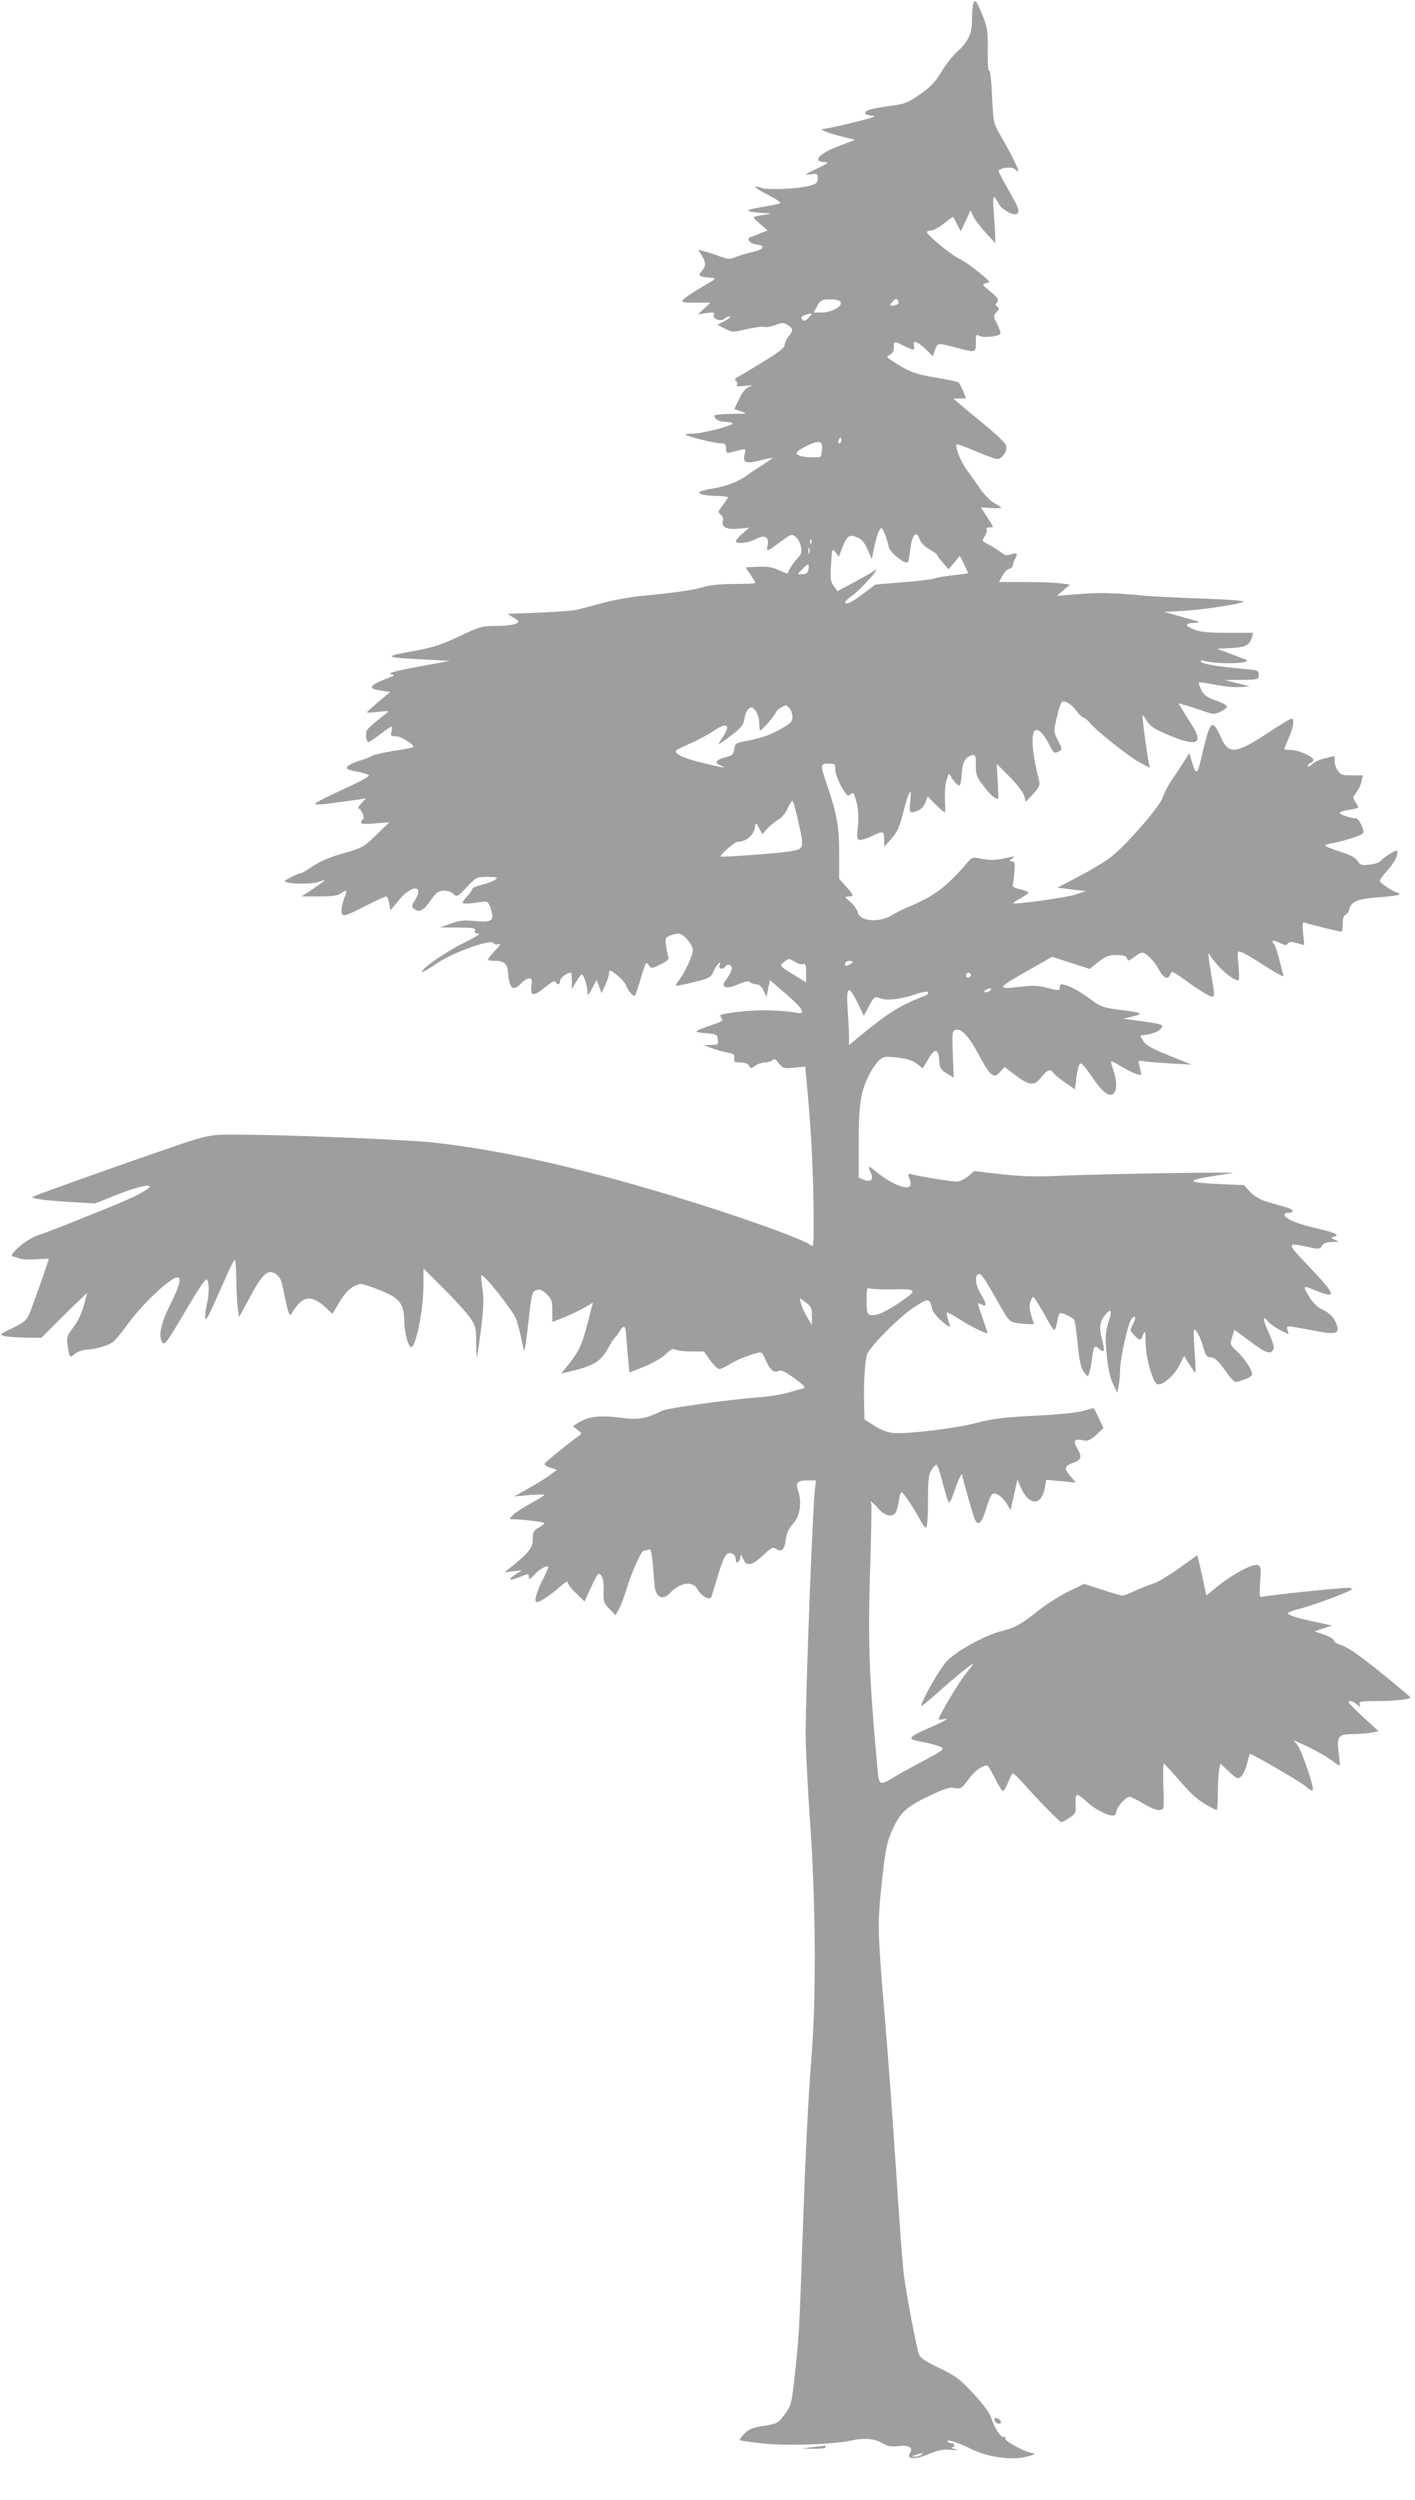 <?xml version="1.0" standalone="no"?>
<!DOCTYPE svg PUBLIC "-//W3C//DTD SVG 20010904//EN"
 "http://www.w3.org/TR/2001/REC-SVG-20010904/DTD/svg10.dtd">
<svg version="1.0" xmlns="http://www.w3.org/2000/svg"
 width="725pt" height="1280pt" viewBox="0 0 725 1280"
 preserveAspectRatio="xMidYMid meet">
<g transform="translate(0,1280) scale(0.1,-0.1)"
fill="#9e9e9e" stroke="none">
<path d="M4986 12778 c-3 -13 -6 -49 -6 -81 0 -70 -18 -109 -76 -162 -24 -22
-61 -69 -82 -105 -30 -50 -55 -76 -108 -113 -61 -42 -80 -50 -144 -58 -102
-14 -133 -22 -137 -36 -3 -7 10 -13 34 -15 31 -2 11 -9 -97 -36 -74 -18 -142
-32 -150 -32 -28 -1 12 -18 88 -38 l73 -18 -86 -33 c-102 -39 -136 -80 -66
-81 20 -1 11 -8 -36 -30 -35 -16 -63 -31 -63 -33 0 -2 14 -2 30 1 27 4 30 1
30 -21 0 -21 -7 -28 -37 -37 -59 -17 -216 -24 -252 -12 -55 19 -33 -2 38 -38
38 -19 64 -38 58 -41 -7 -4 -50 -12 -97 -20 -91 -14 -86 -24 15 -30 33 -1 40
-3 20 -6 -16 -2 -41 -6 -55 -9 -25 -6 -25 -6 14 -40 l39 -34 -34 -13 c-19 -8
-42 -17 -53 -21 -25 -9 -4 -34 31 -38 46 -5 37 -26 -17 -37 -27 -6 -67 -18
-87 -26 -33 -14 -40 -14 -87 3 -28 11 -64 22 -80 26 l-28 7 20 -33 c20 -35 19
-52 -6 -80 -17 -20 -9 -25 48 -30 34 -3 34 -3 -46 -49 -44 -26 -86 -54 -93
-63 -12 -14 -6 -16 63 -16 l76 0 -32 -30 -33 -30 44 7 c39 5 43 4 38 -10 -8
-21 38 -36 56 -18 6 6 18 11 27 11 8 -1 -3 -10 -24 -22 l-40 -21 39 -20 c38
-19 41 -19 112 -2 41 9 80 14 88 11 8 -3 33 1 56 9 38 14 45 14 66 0 28 -19
29 -25 3 -58 -11 -14 -20 -34 -20 -44 0 -13 -33 -39 -107 -84 -60 -37 -119
-72 -132 -79 -17 -9 -20 -14 -11 -20 7 -4 9 -13 5 -20 -5 -8 5 -10 41 -6 41 5
45 4 22 -5 -17 -6 -35 -28 -51 -62 l-25 -52 37 -12 c33 -11 30 -12 -51 -12
-49 -1 -88 -5 -88 -9 0 -17 25 -32 55 -32 18 0 35 -3 39 -7 10 -10 -152 -53
-203 -53 -24 0 -42 -3 -39 -6 10 -9 151 -44 181 -44 22 0 27 -4 27 -26 0 -22
4 -25 23 -21 12 3 35 9 51 13 27 7 28 6 21 -25 -9 -41 7 -47 82 -28 32 9 59
14 61 12 1 -1 -21 -17 -50 -35 -29 -18 -64 -41 -78 -52 -42 -32 -102 -56 -170
-68 -36 -6 -69 -14 -74 -18 -17 -10 27 -21 87 -21 31 -1 57 -4 57 -7 0 -3 -12
-21 -27 -41 -25 -32 -26 -36 -11 -47 10 -8 15 -21 12 -32 -9 -33 19 -47 81
-41 l54 5 -35 -30 c-18 -16 -34 -34 -34 -39 0 -16 64 -10 101 10 47 25 71 13
62 -31 -7 -36 -7 -36 73 23 48 35 51 36 71 20 11 -9 23 -31 27 -50 5 -28 2
-39 -18 -60 -14 -14 -31 -38 -39 -53 l-13 -26 -44 19 c-32 15 -61 19 -107 17
l-63 -3 25 -37 c14 -20 25 -39 25 -42 0 -4 -48 -6 -107 -6 -65 0 -127 -6 -155
-15 -55 -16 -148 -30 -309 -45 -63 -6 -157 -22 -209 -37 -52 -14 -111 -29
-130 -34 -19 -6 -108 -12 -198 -16 l-162 -6 32 -20 c30 -18 31 -20 12 -30 -10
-6 -55 -12 -99 -12 -76 0 -86 -3 -192 -53 -90 -43 -134 -57 -225 -74 -168 -30
-164 -34 32 -44 l145 -8 -164 -30 c-108 -20 -155 -33 -140 -37 23 -6 23 -7 4
-14 -118 -45 -128 -61 -47 -72 l41 -6 -59 -50 c-33 -28 -60 -52 -60 -55 0 -2
25 -1 55 3 30 3 55 5 55 3 0 -2 -23 -21 -50 -42 -28 -21 -55 -46 -60 -56 -9
-17 -3 -60 9 -60 3 0 30 18 59 40 29 22 55 40 58 40 4 0 3 -11 0 -25 -6 -23
-3 -25 24 -25 26 0 97 -46 87 -56 -2 -2 -48 -11 -102 -19 -55 -9 -105 -21
-111 -26 -6 -5 -34 -16 -62 -24 -27 -8 -55 -22 -61 -29 -10 -12 -3 -17 48 -27
34 -6 61 -15 61 -20 0 -5 -35 -25 -77 -45 -179 -83 -207 -98 -195 -102 12 -4
78 4 217 24 l40 6 -24 -26 c-14 -14 -20 -26 -14 -26 14 0 34 -48 23 -55 -6 -4
-10 -11 -10 -17 0 -7 23 -9 73 -4 l72 6 -67 -65 c-65 -63 -72 -67 -168 -94
-64 -18 -120 -41 -155 -65 -30 -20 -57 -36 -60 -36 -12 0 -85 -35 -85 -41 0
-15 130 -19 171 -5 48 17 44 12 -31 -38 l-55 -36 91 0 c64 0 96 4 110 15 30
23 35 18 19 -21 -8 -20 -15 -50 -15 -66 0 -37 11 -34 132 28 48 24 91 44 97
44 5 0 12 -16 15 -36 l7 -35 42 51 c63 78 131 82 86 5 -22 -36 -22 -38 -4 -51
23 -17 46 -5 76 38 12 18 29 39 37 46 22 17 62 15 85 -5 18 -17 21 -16 69 35
48 51 51 52 106 52 51 -1 55 -2 39 -15 -10 -7 -41 -19 -68 -25 -27 -7 -49 -16
-49 -21 0 -6 -11 -22 -25 -37 -14 -15 -25 -30 -25 -35 0 -4 24 -5 53 -1 28 4
58 8 66 8 9 1 20 -16 27 -41 17 -58 5 -67 -83 -59 -54 6 -79 3 -123 -13 l-55
-20 92 0 c78 -1 91 -3 87 -16 -4 -11 1 -15 17 -15 15 0 -15 -19 -76 -49 -90
-43 -223 -136 -212 -148 3 -2 38 18 78 46 84 56 275 124 288 102 4 -7 16 -9
27 -5 12 5 6 -7 -18 -32 -21 -22 -38 -43 -38 -47 0 -4 17 -7 39 -7 46 0 62
-16 65 -67 6 -76 26 -91 66 -48 13 14 31 25 41 25 14 0 16 -7 12 -40 -7 -53
12 -53 74 -2 30 24 48 33 50 25 7 -20 23 -15 23 5 0 15 36 42 55 42 3 0 5 -19
5 -42 l0 -43 22 38 c12 20 25 37 29 37 10 0 29 -58 29 -89 1 -23 4 -21 24 18
l23 44 13 -34 12 -34 19 40 c10 22 19 48 19 58 0 9 3 17 6 17 14 0 74 -54 80
-72 7 -22 35 -58 45 -58 3 0 14 28 24 63 10 34 22 73 27 87 9 23 10 24 23 7
12 -17 15 -17 59 5 33 15 45 27 41 37 -3 8 -9 34 -12 58 -5 39 -4 43 21 53 15
5 34 10 42 10 25 0 74 -56 74 -85 0 -27 -40 -114 -71 -154 -11 -13 -18 -26
-15 -28 2 -2 43 6 91 18 81 20 88 24 101 55 14 34 43 63 31 31 -7 -19 17 -24
28 -7 10 17 35 11 35 -8 0 -10 -11 -33 -25 -52 -22 -30 -23 -35 -9 -43 10 -6
32 -2 66 13 36 15 53 19 61 11 6 -6 21 -11 32 -11 14 0 27 -11 37 -32 l16 -33
8 43 9 44 83 -72 c86 -74 104 -106 55 -96 -78 15 -210 17 -302 5 -91 -12 -99
-14 -86 -29 13 -15 9 -18 -38 -35 -108 -38 -109 -39 -42 -45 56 -5 60 -7 63
-32 3 -26 1 -28 -35 -29 l-38 0 40 -15 c22 -9 58 -19 80 -23 34 -6 40 -10 37
-29 -3 -19 1 -22 32 -22 22 0 38 -6 44 -16 9 -16 11 -16 33 0 13 9 35 16 49
16 14 0 31 5 38 12 9 9 17 5 33 -17 21 -26 26 -27 79 -22 l56 6 13 -142 c18
-196 29 -421 30 -620 1 -147 -1 -167 -13 -154 -30 29 -379 154 -721 257 -485
146 -868 231 -1215 270 -122 14 -754 40 -977 40 -194 0 -145 11 -533 -123
-181 -63 -487 -172 -540 -194 -21 -9 58 -20 198 -28 l119 -7 103 41 c163 65
240 68 117 4 -29 -15 -88 -41 -132 -59 -44 -17 -105 -42 -135 -54 -128 -52
-198 -79 -243 -94 -26 -8 -69 -34 -95 -57 -44 -38 -51 -53 -27 -55 6 0 18 -4
28 -9 9 -4 47 -5 82 -3 36 2 65 4 65 3 0 -10 -92 -270 -104 -293 -12 -24 -34
-40 -84 -63 -61 -29 -65 -32 -42 -39 14 -5 62 -8 108 -9 l84 -1 81 81 c45 45
98 97 118 115 l36 34 -17 -63 c-10 -39 -31 -83 -53 -112 -33 -42 -36 -52 -31
-89 10 -69 12 -72 37 -49 12 11 38 20 57 22 48 2 108 19 137 38 12 8 47 50 77
92 30 43 94 114 142 159 134 124 159 107 78 -55 -50 -98 -64 -166 -42 -196 12
-16 24 0 117 158 72 122 106 172 112 163 12 -18 11 -81 -2 -132 -6 -24 -9 -54
-7 -67 2 -17 24 26 73 138 39 89 73 163 78 163 4 0 7 -44 8 -97 0 -54 4 -120
7 -147 l7 -50 59 108 c64 118 89 139 131 112 13 -9 26 -30 30 -48 32 -155 38
-173 49 -154 52 89 98 99 167 38 l43 -39 36 61 c25 41 49 67 73 79 35 18 36
18 123 -15 108 -41 134 -70 135 -157 1 -63 19 -133 35 -138 24 -8 64 191 64
316 l0 86 105 -105 c59 -58 119 -125 135 -149 27 -40 30 -52 30 -124 0 -44 2
-78 4 -76 2 2 11 67 21 144 13 108 15 155 7 205 -5 36 -8 67 -5 70 10 10 158
-176 177 -222 7 -18 19 -63 27 -100 7 -37 14 -66 16 -64 2 2 11 61 19 132 19
167 20 171 45 179 15 5 29 -1 50 -21 25 -24 29 -35 29 -85 l0 -58 61 24 c34
14 81 36 104 50 l43 25 -29 -112 c-28 -108 -44 -141 -106 -217 l-28 -34 30 7
c138 32 170 51 212 124 14 26 31 52 37 57 6 6 16 19 22 30 17 30 29 28 31 -7
2 -18 6 -72 10 -119 l8 -87 75 30 c42 17 90 44 110 63 26 25 39 32 50 25 8 -5
45 -10 81 -10 l66 0 32 -45 c18 -25 39 -45 47 -45 8 0 33 12 55 26 46 29 149
65 161 58 5 -3 15 -22 23 -42 20 -46 42 -64 65 -52 13 7 32 -2 80 -37 59 -44
61 -48 39 -54 -13 -3 -49 -13 -79 -22 -30 -8 -95 -18 -145 -22 -151 -11 -466
-55 -494 -69 -78 -40 -122 -48 -212 -35 -100 13 -160 7 -209 -22 l-34 -21 23
-20 c24 -18 24 -19 5 -32 -66 -47 -175 -136 -174 -143 0 -4 15 -13 32 -19 l32
-10 -35 -26 c-19 -15 -68 -45 -109 -68 l-75 -42 78 7 c42 3 77 4 77 1 0 -2
-33 -23 -73 -45 -40 -22 -81 -49 -91 -60 -17 -19 -17 -20 0 -20 42 1 164 -14
164 -20 0 -3 -14 -14 -30 -23 -26 -15 -30 -23 -30 -59 0 -43 -22 -72 -110
-142 l-35 -28 45 6 45 5 -33 -21 c-43 -28 -34 -36 18 -15 50 20 50 20 50 -1 0
-13 7 -9 28 14 24 28 72 54 72 38 0 -3 -12 -29 -26 -58 -31 -59 -46 -106 -38
-118 6 -11 62 23 118 72 30 27 46 35 46 26 0 -9 19 -34 43 -56 l42 -41 35 76
c33 69 37 74 50 58 10 -12 14 -37 13 -78 -2 -56 0 -63 29 -93 l32 -33 18 32
c10 18 27 65 39 103 27 89 75 195 88 195 5 0 16 3 24 6 15 5 16 -2 31 -183 5
-62 41 -80 79 -40 52 56 118 64 141 19 17 -33 64 -59 71 -39 2 6 18 58 35 114
24 79 36 104 52 109 21 6 38 -9 38 -33 0 -22 18 -14 23 10 3 21 4 21 15 -5 17
-40 45 -35 102 18 43 41 50 44 69 32 28 -17 41 -2 48 53 4 30 15 54 36 76 35
38 47 108 27 168 -15 45 -5 55 53 55 l38 0 -5 -42 c-12 -91 -48 -1049 -48
-1258 0 -74 11 -279 23 -455 29 -408 32 -899 6 -1210 -17 -220 -30 -484 -47
-970 -13 -397 -18 -477 -38 -650 -16 -144 -18 -152 -51 -197 -34 -46 -38 -48
-108 -59 -57 -9 -77 -17 -99 -40 -15 -16 -26 -31 -23 -33 2 -3 54 -10 114 -17
126 -13 357 -6 452 14 73 16 126 11 167 -14 23 -14 43 -18 76 -14 57 7 80 -6
63 -35 -21 -33 24 -36 97 -5 50 21 73 25 114 21 37 -3 43 -3 21 3 -16 5 -24 9
-17 10 17 1 15 21 -2 21 -8 0 -17 4 -21 9 -9 15 63 -8 124 -40 65 -33 174 -53
246 -44 50 6 98 24 65 25 -28 0 -140 59 -138 72 2 7 -3 12 -10 10 -15 -3 -48
49 -64 100 -6 22 -42 70 -90 122 -70 75 -90 90 -173 130 -64 30 -98 52 -105
68 -14 34 -66 309 -79 413 -5 50 -15 160 -20 245 -6 85 -16 225 -21 310 -19
285 -42 594 -60 805 -32 381 -33 434 -16 604 22 215 30 254 66 328 38 77 70
105 187 160 73 35 99 43 125 38 31 -6 36 -3 71 45 33 44 68 70 96 70 3 0 21
-29 39 -65 17 -36 36 -65 41 -65 5 0 17 20 27 45 9 25 20 45 24 45 4 0 24 -19
45 -42 83 -94 195 -208 203 -208 5 0 24 10 43 23 31 21 33 26 30 70 -1 29 2
47 8 47 7 0 31 -18 55 -40 42 -39 119 -75 137 -64 5 3 9 11 9 19 0 20 49 75
67 75 8 0 41 -16 73 -36 35 -21 67 -34 82 -32 23 3 23 4 19 121 -2 64 -1 117
2 117 3 0 41 -41 84 -91 69 -80 111 -113 186 -147 4 -2 7 34 7 80 0 46 3 100
6 121 l7 37 44 -41 c42 -39 45 -40 63 -24 10 9 24 39 30 66 7 27 13 49 14 49
13 0 268 -148 288 -168 15 -14 31 -23 34 -19 11 10 -58 209 -80 235 l-20 23
48 -22 c58 -25 144 -75 169 -97 9 -8 19 -13 21 -11 2 2 0 31 -5 63 -11 84 -2
96 69 97 31 0 75 3 96 7 l40 7 -77 71 c-42 39 -77 74 -77 77 0 13 23 7 43 -10
19 -17 20 -17 14 -1 -6 16 2 18 82 18 103 0 183 9 176 21 -3 4 -73 63 -156
130 -99 80 -165 126 -193 134 -22 7 -41 18 -41 25 0 7 -22 21 -50 30 l-50 17
45 15 45 15 -80 17 c-103 22 -145 36 -145 46 0 4 24 14 53 21 62 14 258 87
272 100 5 5 -2 9 -20 9 -41 0 -416 -39 -437 -46 -14 -4 -16 4 -11 75 5 72 4
81 -12 87 -25 10 -124 -43 -203 -106 l-61 -49 -12 57 c-6 31 -17 78 -23 103
l-11 46 -94 -67 c-52 -37 -112 -73 -135 -80 -23 -7 -64 -23 -92 -36 -28 -13
-56 -24 -62 -24 -7 0 -54 13 -104 30 l-93 30 -80 -39 c-44 -21 -114 -65 -155
-98 -87 -70 -119 -87 -186 -104 -86 -21 -239 -105 -286 -158 -36 -40 -128
-203 -128 -226 0 -4 35 24 78 62 99 89 178 153 187 153 4 0 -11 -20 -32 -44
-33 -38 -143 -221 -143 -238 0 -3 10 -4 23 -1 40 10 10 -8 -69 -43 -78 -33
-102 -49 -92 -59 2 -3 31 -10 64 -16 32 -6 70 -17 83 -23 23 -12 18 -16 -95
-76 -66 -35 -136 -74 -156 -87 -59 -36 -65 -33 -72 50 -43 477 -49 644 -38
1008 6 188 9 346 6 351 -13 21 10 5 37 -27 32 -36 68 -45 87 -22 5 6 13 33 17
60 4 26 10 47 14 47 9 -1 68 -89 94 -139 12 -24 27 -44 32 -43 6 2 10 54 10
135 0 110 3 137 18 160 9 15 21 27 25 27 5 0 19 -40 31 -88 13 -49 26 -95 31
-102 5 -8 15 10 29 51 20 60 40 103 41 87 0 -11 51 -190 62 -220 17 -46 36
-33 59 41 11 39 26 75 33 80 16 13 51 -10 76 -51 l18 -30 18 78 17 79 15 -35
c41 -101 109 -105 126 -6 l7 39 76 -7 76 -7 -27 31 c-35 42 -33 53 10 69 45
16 50 30 24 74 -24 40 -16 52 30 42 24 -5 35 0 67 28 l37 35 -24 51 c-13 28
-25 51 -28 51 -2 0 -27 -7 -55 -15 -30 -8 -134 -19 -247 -24 -154 -8 -215 -15
-290 -35 -108 -29 -361 -60 -432 -53 -30 2 -65 16 -97 36 l-51 33 -2 67 c-4
119 4 246 17 271 25 49 166 189 236 235 77 50 83 50 95 -7 4 -16 26 -43 52
-65 30 -25 43 -31 39 -19 -13 33 -19 66 -13 66 4 0 33 -16 64 -36 51 -33 142
-78 142 -70 0 1 -11 36 -25 76 -30 88 -30 83 -5 70 28 -15 26 5 -5 55 -26 42
-32 89 -14 100 14 9 28 -11 99 -136 57 -101 62 -107 98 -113 20 -3 49 -6 64
-6 l26 0 -14 45 c-10 34 -10 53 -3 73 10 26 11 27 25 7 8 -11 32 -50 52 -87
20 -38 40 -68 44 -68 4 0 11 18 14 40 4 22 10 43 15 46 9 5 65 -21 74 -35 3
-6 11 -61 17 -123 8 -84 16 -120 31 -142 19 -26 21 -27 27 -10 4 10 11 44 15
74 9 70 13 75 36 54 28 -25 32 -13 15 51 -16 61 -10 93 21 127 28 31 32 19 12
-44 -16 -54 -17 -74 -8 -165 6 -70 17 -118 32 -149 l22 -46 7 38 c4 22 7 58 7
81 1 58 40 234 57 257 21 30 28 12 9 -24 -16 -31 -16 -33 6 -56 29 -31 35 -30
47 4 9 23 11 16 12 -43 1 -81 38 -208 61 -213 27 -5 83 42 110 94 l26 51 28
-44 c15 -24 29 -43 30 -41 2 2 0 50 -4 108 -4 58 -6 107 -3 110 8 10 32 -34
47 -87 13 -45 19 -53 40 -53 18 0 35 -16 71 -65 39 -55 50 -65 68 -59 45 14
64 23 70 33 9 14 -32 81 -75 121 -36 34 -37 36 -26 73 l12 38 83 -61 c81 -61
106 -68 118 -35 3 8 -8 45 -25 81 -32 68 -33 96 -3 57 9 -11 37 -31 61 -43
l44 -22 -6 22 c-6 25 -14 25 151 -6 96 -19 118 -11 101 34 -14 38 -39 62 -76
78 -19 8 -44 32 -59 55 -42 67 -41 70 23 43 116 -47 112 -29 -28 119 -119 125
-119 126 -11 103 59 -13 64 -13 75 5 8 13 24 19 52 20 38 0 39 1 15 11 -21 9
-22 12 -7 15 35 9 14 20 -80 42 -105 24 -164 48 -171 69 -2 7 5 12 17 12 35 0
32 17 -7 28 -20 6 -63 18 -94 27 -38 11 -68 27 -91 51 l-34 36 -119 5 c-165 8
-180 17 -64 37 52 8 109 18 125 20 47 7 -690 -5 -880 -14 -132 -6 -200 -4
-306 8 l-137 16 -32 -27 c-18 -15 -44 -27 -59 -27 -27 0 -181 25 -229 37 -21
5 -22 3 -12 -22 19 -49 -7 -57 -78 -25 -24 11 -63 36 -87 56 -48 39 -51 39
-33 -1 15 -34 1 -49 -35 -36 l-27 11 0 183 c0 197 10 257 54 345 13 26 35 58
49 71 24 22 31 23 94 16 48 -5 77 -14 100 -31 l31 -24 27 45 c34 59 53 59 57
-1 3 -42 7 -50 39 -70 l36 -22 -5 119 c-4 105 -3 119 12 125 30 12 69 -29 121
-126 60 -112 77 -126 109 -89 l23 26 57 -43 c71 -54 96 -56 132 -9 28 37 48
44 61 22 4 -7 31 -29 59 -49 l52 -36 8 66 c6 42 14 67 21 67 7 0 32 -29 55
-64 53 -80 90 -110 113 -91 19 16 19 65 0 120 -8 24 -14 45 -12 46 2 2 23 -9
48 -24 24 -15 59 -32 76 -39 32 -11 33 -11 27 15 -3 15 -8 33 -10 41 -3 10 4
12 28 7 18 -3 80 -8 138 -11 l105 -6 -116 47 c-89 36 -119 53 -131 74 l-16 28
43 6 c23 4 51 16 60 26 22 24 21 24 -100 42 l-90 12 50 12 c60 14 49 19 -70
34 -85 11 -94 14 -159 62 -60 43 -110 68 -138 68 -5 0 -8 -7 -8 -15 0 -18 -5
-19 -72 -1 -39 10 -72 11 -127 4 -133 -16 -129 -10 72 103 l88 50 96 -31 96
-31 45 36 c37 29 54 35 93 35 34 0 49 -4 53 -16 6 -15 8 -15 29 0 50 36 53 36
84 8 17 -15 37 -41 46 -58 23 -44 46 -62 58 -43 5 8 10 18 12 23 1 4 33 -15
71 -43 37 -28 85 -60 107 -71 45 -24 46 -23 30 71 -5 30 -12 74 -16 99 -6 45
-6 45 11 20 40 -59 111 -120 140 -120 4 0 4 34 0 76 -7 75 -7 76 15 69 12 -4
67 -36 122 -72 55 -35 97 -58 94 -50 -3 8 -13 46 -22 83 -10 38 -21 73 -26 79
-19 20 -7 24 27 8 28 -14 37 -15 43 -4 6 10 17 10 46 2 l38 -10 -6 60 c-5 54
-3 60 11 54 19 -7 173 -45 185 -45 4 0 7 18 7 40 0 26 5 43 14 46 8 3 17 16
20 30 10 39 43 52 154 60 56 4 102 11 102 15 0 5 -5 9 -10 9 -16 0 -90 49 -90
60 0 6 15 27 34 47 38 44 56 75 56 98 0 14 -5 13 -37 -6 -21 -13 -43 -29 -49
-37 -5 -8 -31 -16 -56 -19 -41 -5 -48 -3 -62 19 -11 17 -39 32 -91 48 -41 13
-75 27 -75 30 0 4 17 10 38 13 45 8 132 34 150 46 11 7 11 15 -2 45 -8 20 -21
36 -28 36 -28 0 -88 21 -83 29 2 5 25 12 50 15 25 4 45 9 45 12 0 3 -7 15 -15
28 -14 21 -14 25 5 49 11 14 23 39 26 56 l7 31 -57 0 c-49 0 -58 3 -73 27 -10
15 -16 37 -14 51 2 19 -1 23 -16 18 -10 -3 -31 -8 -48 -12 -16 -4 -40 -16 -52
-27 -13 -11 -23 -16 -23 -10 0 6 7 13 15 17 8 3 15 10 15 15 0 17 -77 51 -115
51 -19 0 -35 2 -35 4 0 2 9 23 19 47 28 64 36 109 19 109 -7 0 -60 -32 -118
-70 -167 -111 -205 -115 -244 -26 -42 94 -54 88 -86 -44 -29 -121 -31 -130
-41 -130 -4 0 -14 21 -21 47 l-14 47 -31 -49 c-18 -28 -46 -70 -62 -94 -17
-24 -36 -62 -43 -83 -14 -47 -193 -252 -271 -310 -29 -22 -101 -65 -160 -96
l-109 -57 74 -9 73 -9 -58 -18 c-50 -16 -306 -51 -315 -44 -2 2 15 13 37 26
23 12 41 26 41 29 0 4 -19 11 -42 17 -30 6 -42 13 -39 24 3 7 7 38 9 67 3 45
1 52 -14 52 -16 0 -16 1 2 14 17 13 14 13 -26 4 -51 -13 -89 -14 -141 -3 -30
6 -40 4 -53 -11 -110 -130 -177 -182 -306 -235 -30 -13 -72 -33 -92 -46 -63
-39 -162 -30 -173 15 -3 15 -20 39 -38 54 -30 26 -31 27 -9 28 29 0 28 6 -13
51 l-35 39 0 131 c0 138 -12 204 -65 358 -33 97 -32 101 10 101 33 0 35 -2 35
-31 0 -17 14 -56 31 -86 25 -44 33 -52 45 -42 18 15 18 15 34 -43 8 -32 10
-71 6 -118 -7 -67 -6 -70 14 -70 11 0 38 9 60 20 54 27 60 26 60 -17 l1 -38
37 41 c30 34 41 58 61 138 28 110 45 135 35 52 -7 -60 -4 -63 41 -46 15 6 30
22 37 41 l11 31 41 -41 c23 -23 44 -41 47 -41 3 0 3 29 1 64 -2 35 1 80 8 100
l12 36 21 -32 c12 -17 27 -31 32 -30 6 1 11 28 13 59 3 60 18 87 53 96 17 5
19 0 19 -51 0 -49 4 -61 41 -108 33 -44 57 -64 74 -64 1 0 0 40 -3 90 l-5 89
65 -65 c36 -36 70 -79 75 -97 l9 -32 38 40 c29 32 36 45 31 65 -36 140 -44
240 -22 259 17 13 45 -15 76 -77 19 -37 24 -41 41 -32 25 13 25 12 -1 63 -21
41 -21 42 -4 114 9 40 21 76 27 79 15 10 50 -13 78 -51 14 -18 28 -31 32 -29
3 2 19 -11 35 -30 37 -44 206 -177 262 -205 l43 -22 -6 28 c-10 48 -35 237
-32 241 2 1 12 -12 23 -30 16 -26 38 -41 109 -71 144 -61 182 -47 124 46 -18
29 -42 66 -52 84 l-20 32 50 -14 c28 -9 69 -22 91 -30 37 -13 45 -13 77 2 19
9 33 22 31 27 -2 6 -29 20 -59 30 -45 16 -59 27 -73 54 -9 19 -14 36 -12 38 2
2 38 -3 80 -11 41 -9 99 -15 129 -13 l53 3 -65 17 -65 16 88 1 c85 1 87 2 87
25 0 23 -4 25 -67 30 -139 13 -216 25 -227 36 -8 9 -6 11 9 7 76 -21 270 -14
215 7 -8 3 -44 16 -79 30 l-65 24 72 4 c75 4 94 14 107 56 l6 22 -130 0 c-97
0 -141 4 -171 16 -52 21 -51 34 3 35 37 1 30 4 -58 28 l-100 28 95 5 c104 6
300 36 313 48 5 4 -87 11 -205 15 -117 4 -265 11 -328 17 -148 14 -213 15
-330 5 l-95 -8 34 29 34 29 -48 6 c-26 4 -108 7 -182 7 l-134 0 17 31 c8 17
24 34 35 36 10 3 19 12 19 19 0 8 5 23 12 34 16 25 7 33 -23 21 -19 -7 -31 -4
-54 14 -16 12 -45 30 -63 39 -31 16 -32 17 -16 41 9 13 13 29 9 35 -3 6 3 10
16 10 24 0 26 -8 -28 76 l-17 26 52 -3 c29 -2 52 -1 52 2 0 3 -15 12 -32 21
-18 8 -51 41 -73 72 -22 31 -54 77 -72 101 -31 42 -61 120 -51 130 2 3 46 -13
97 -35 51 -22 101 -40 111 -40 26 0 54 43 45 70 -3 11 -50 56 -103 100 -53 43
-113 93 -132 109 l-35 30 33 1 32 0 -15 38 c-9 20 -19 40 -23 44 -4 4 -52 14
-107 23 -108 17 -144 30 -219 78 -46 29 -47 32 -27 40 14 7 21 19 21 39 0 33
0 33 50 8 22 -11 43 -20 49 -20 5 0 7 9 4 20 -8 31 17 24 59 -17 l38 -37 11
32 c13 38 12 37 109 12 102 -27 100 -27 100 25 0 42 1 45 20 35 21 -11 97 -3
106 11 2 5 -5 27 -16 50 -21 39 -21 42 -4 61 15 16 16 21 4 28 -11 7 -11 11
-1 23 10 13 4 22 -34 54 -45 37 -45 38 -21 43 23 5 21 8 -41 58 -36 30 -82 61
-102 70 -39 18 -161 119 -161 133 0 5 10 9 21 9 12 0 42 16 66 36 24 20 46 35
47 33 2 -2 12 -20 21 -39 l18 -35 25 54 25 54 13 -29 c7 -16 36 -54 63 -84
l51 -55 -1 40 c0 22 -4 77 -7 122 -7 84 -3 93 24 42 15 -31 76 -65 94 -54 17
11 11 29 -40 118 -28 48 -51 93 -53 99 -3 18 71 28 84 11 7 -7 14 -12 16 -9 5
5 -35 87 -88 178 -39 67 -39 67 -46 208 -3 82 -10 136 -15 128 -4 -7 -8 37 -7
102 1 103 -2 122 -26 180 -32 79 -40 88 -49 58z m-678 -1528 c4 -22 -50 -50
-97 -50 l-42 0 16 29 c18 35 29 40 80 38 27 -1 41 -7 43 -17z m295 6 c4 -9 -3
-16 -19 -19 -27 -5 -29 -2 -11 18 15 18 24 18 30 1z m-461 -84 c-17 -17 -23
-18 -32 -7 -8 10 -5 15 17 23 36 12 39 8 15 -16z m168 -627 c0 -8 -4 -15 -10
-15 -5 0 -7 7 -4 15 4 8 8 15 10 15 2 0 4 -7 4 -15z m-98 -45 c-2 -19 -5 -36
-7 -38 -6 -6 -82 -4 -103 3 -33 10 -27 23 26 49 67 34 88 31 84 -14z m326
-445 c6 -16 13 -42 16 -56 7 -31 91 -96 99 -75 3 7 8 38 12 69 9 71 30 93 46
48 7 -19 25 -39 50 -53 21 -12 39 -24 39 -28 0 -3 13 -21 30 -40 l30 -35 29
34 29 35 21 -42 c11 -23 21 -43 21 -46 0 -2 -33 -7 -72 -11 -40 -4 -83 -11
-96 -16 -12 -5 -86 -14 -165 -20 l-142 -12 -64 -48 c-59 -45 -92 -60 -90 -41
0 4 19 21 41 37 46 34 149 151 108 123 -14 -10 -62 -37 -107 -61 l-82 -44 -19
26 c-16 22 -18 38 -14 110 5 83 5 84 23 63 l17 -22 17 45 c24 61 37 71 76 54
23 -9 38 -26 54 -62 l22 -50 11 54 c14 72 31 114 41 103 4 -5 13 -22 19 -39z
m-381 -37 c-3 -8 -6 -5 -6 6 -1 11 2 17 5 13 3 -3 4 -12 1 -19z m-10 -50 c-3
-7 -5 -2 -5 12 0 14 2 19 5 13 2 -7 2 -19 0 -25z m-5 -83 c-3 -19 -11 -25 -30
-25 l-25 0 23 25 c13 14 27 25 30 25 4 0 5 -11 2 -25z m-98 -711 c9 -8 16 -28
16 -44 0 -25 -8 -34 -62 -64 -59 -33 -94 -44 -193 -64 -35 -7 -40 -11 -43 -38
-3 -26 -8 -32 -47 -42 -49 -13 -57 -28 -22 -42 39 -16 7 -11 -102 16 -97 24
-143 48 -124 64 5 4 37 19 73 35 36 15 88 44 117 63 72 48 90 30 41 -40 -11
-16 -17 -28 -14 -28 3 0 32 21 65 46 49 38 60 52 65 83 3 21 13 44 22 52 14
11 19 10 35 -10 11 -14 19 -39 19 -62 0 -21 2 -39 5 -39 9 0 74 75 80 91 4 13
25 28 52 38 1 1 9 -6 17 -15z m44 -571 c34 -152 35 -149 -45 -163 -56 -9 -343
-30 -350 -26 -8 6 72 76 87 76 48 0 89 40 90 88 1 10 8 4 18 -16 l18 -33 29
32 c17 17 42 37 56 44 14 8 34 32 44 54 10 23 21 41 25 41 4 0 16 -44 28 -97z
m-13 -729 c14 -9 32 -14 40 -10 12 4 15 -4 15 -44 l0 -50 -68 42 c-68 42 -68
43 -48 60 26 22 31 22 61 2z m295 1 c0 -2 -9 -9 -20 -15 -16 -9 -20 -8 -20 5
0 8 9 15 20 15 11 0 20 -2 20 -5z m604 -64 c3 -5 -1 -11 -9 -15 -9 -3 -15 0
-15 9 0 16 16 20 24 6z m101 -81 c-3 -5 -14 -10 -23 -10 -15 0 -15 2 -2 10 20
13 33 13 25 0z m-679 -69 l30 -62 27 50 c27 49 28 50 58 39 37 -13 108 -4 183
22 32 11 58 15 61 9 4 -5 -4 -13 -17 -18 -120 -46 -181 -83 -310 -188 l-78
-64 0 43 c0 24 -3 87 -7 142 -8 119 5 125 53 27z m163 -1463 c142 3 145 -1 59
-61 -79 -55 -130 -77 -159 -70 -16 5 -19 15 -19 75 0 50 3 67 12 62 6 -4 54
-7 107 -6z m-399 -136 l0 -47 -24 40 c-14 22 -28 54 -32 70 l-7 29 31 -23 c28
-20 32 -28 32 -69z m560 -5832 c-8 -5 -24 -9 -35 -9 -16 1 -16 2 5 9 35 11 48
11 30 0z"/>
<path d="M5096 406 c7 -19 38 -22 32 -3 -3 6 -12 13 -21 15 -12 2 -15 -1 -11
-12z"/>
<path d="M4165 270 l-60 -7 63 -1 c36 -1 62 2 62 8 0 6 -1 9 -2 8 -2 -1 -30
-4 -63 -8z"/>
</g>
</svg>
